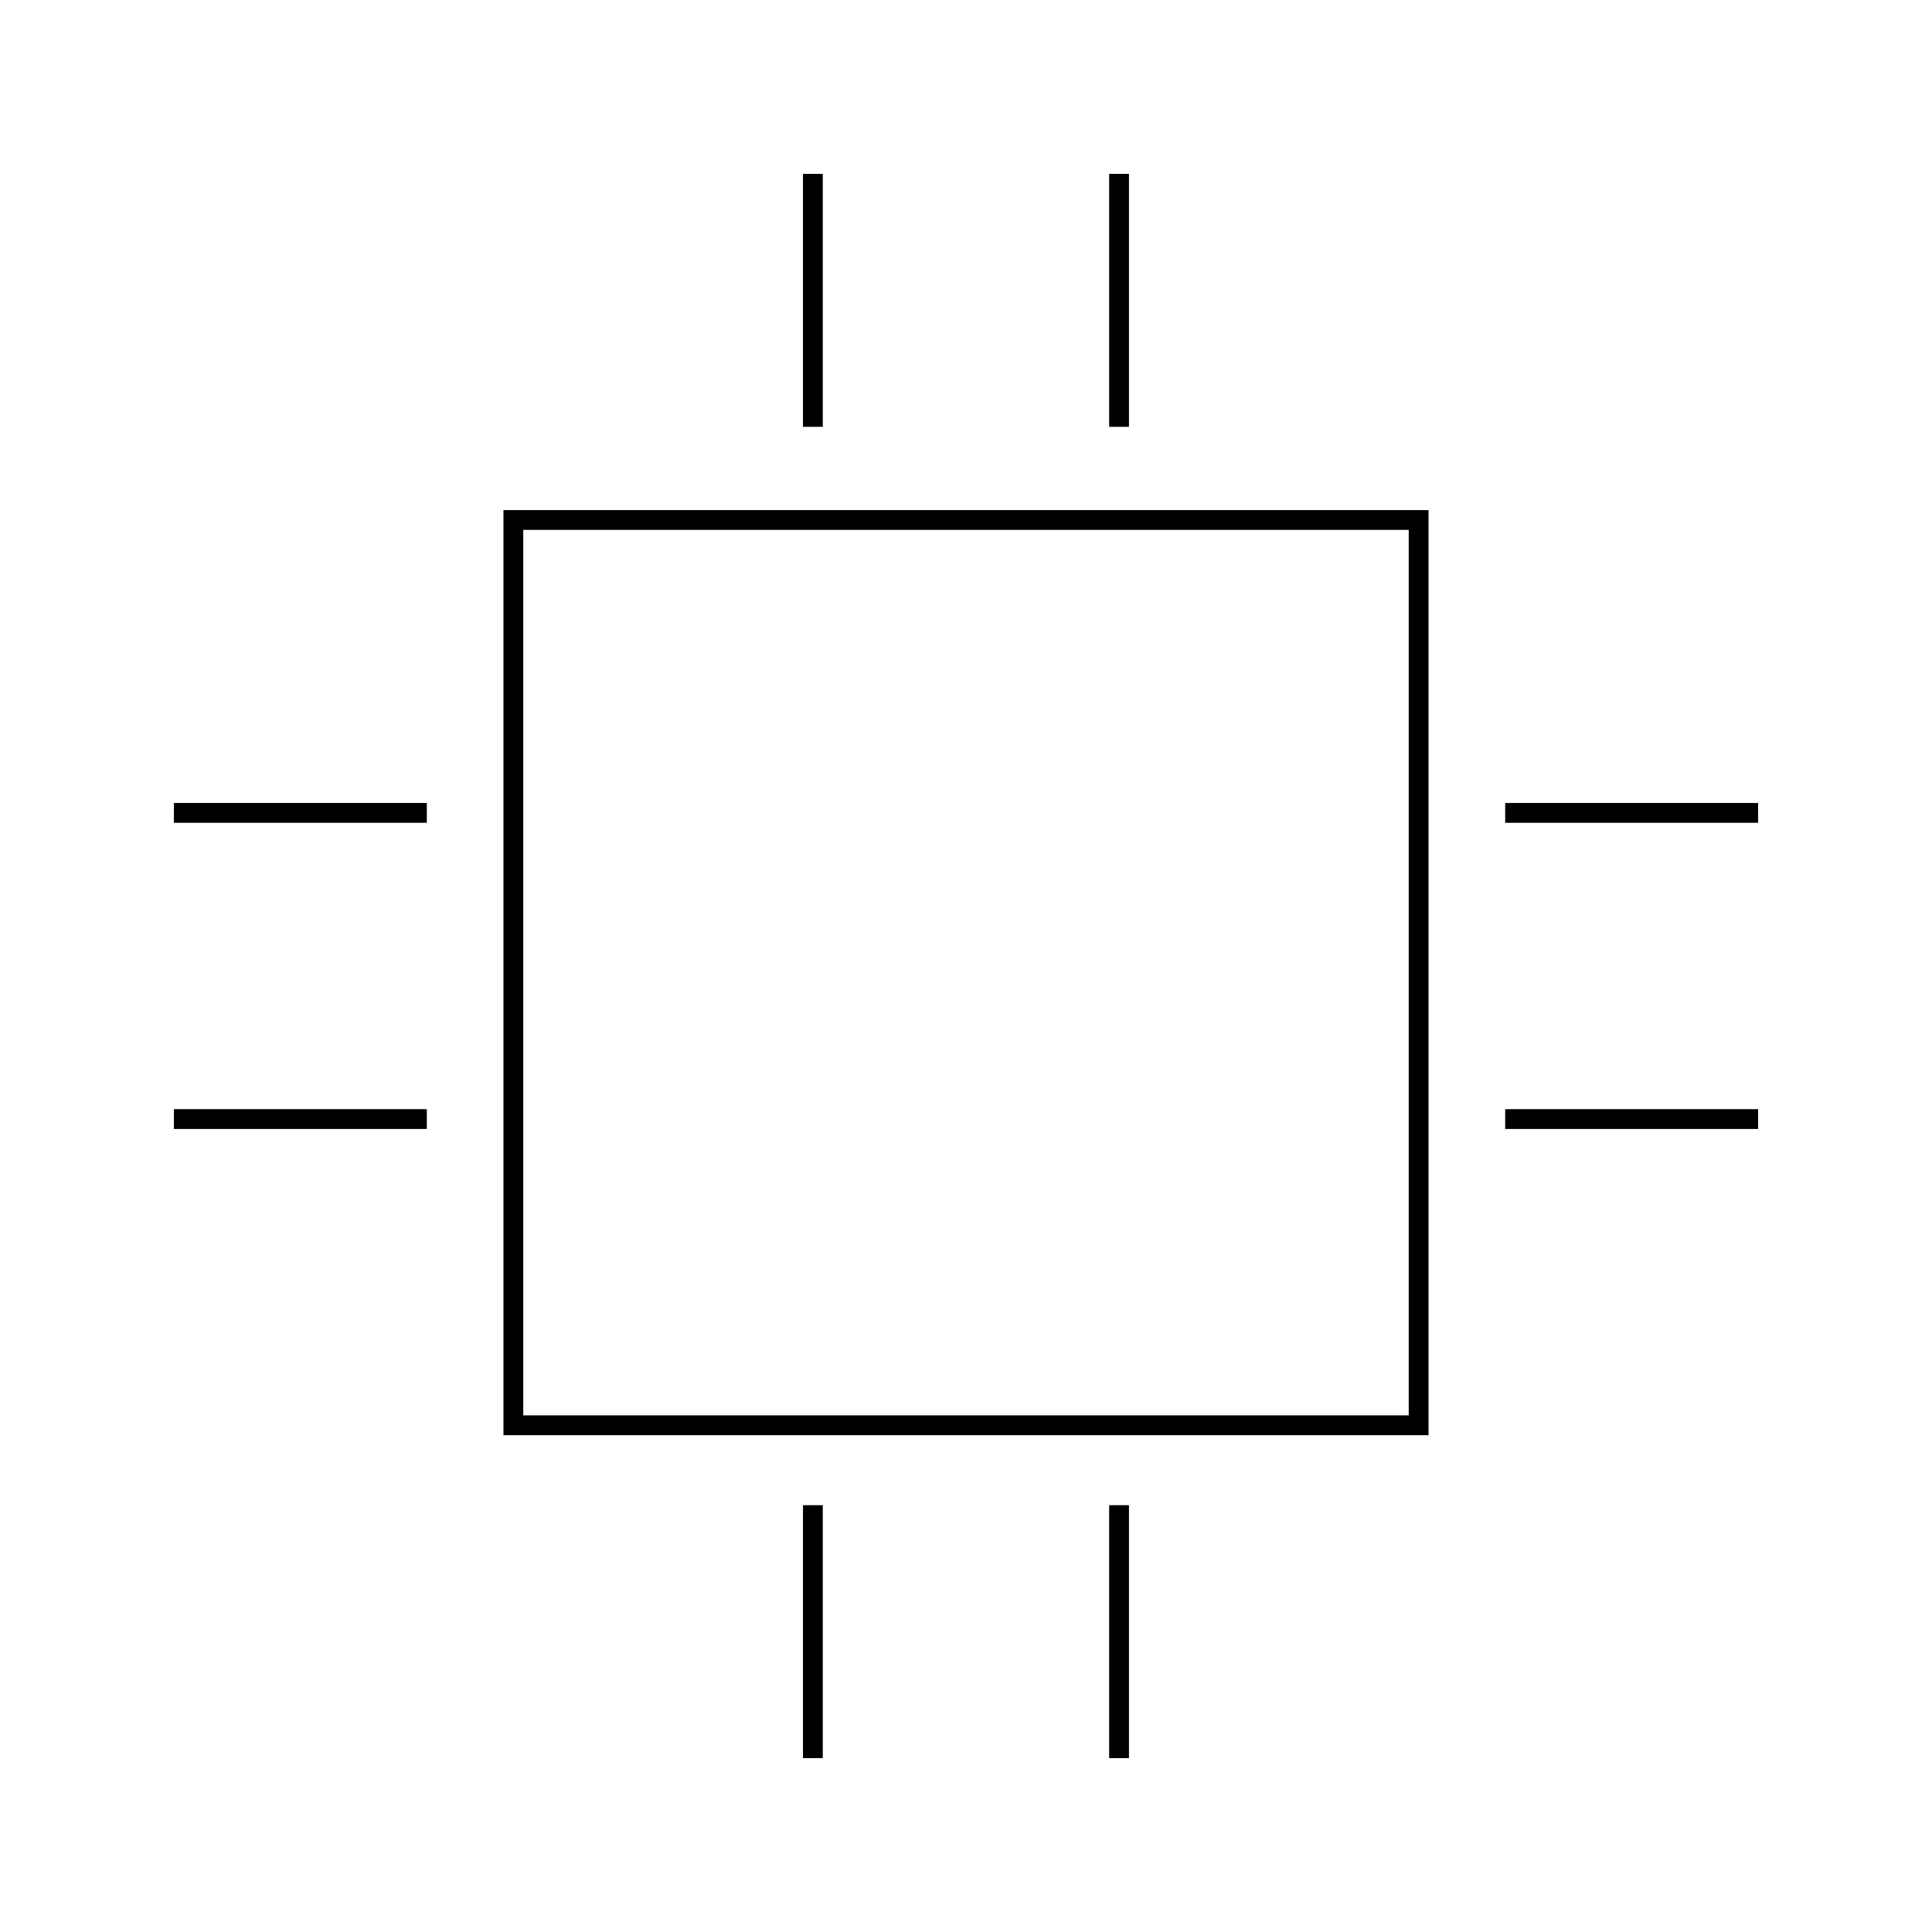 <?xml version="1.0" encoding="UTF-8"?>
<!-- Uploaded to: ICON Repo, www.svgrepo.com, Generator: ICON Repo Mixer Tools -->
<svg fill="#000000" width="800px" height="800px" version="1.1" viewBox="144 144 512 512" xmlns="http://www.w3.org/2000/svg">
 <g>
  <path d="m356.8 190.08h5.246v67.031h-5.246z"/>
  <path d="m437.94 190.08h5.246v67.031h-5.246z"/>
  <path d="m356.8 542.89h5.246v67.031h-5.246z"/>
  <path d="m437.94 542.89h5.246v67.031h-5.246z"/>
  <path d="m542.89 356.8h67.031v5.246h-67.031z"/>
  <path d="m542.89 437.94h67.031v5.246h-67.031z"/>
  <path d="m190.08 356.8h67.031v5.246h-67.031z"/>
  <path d="m190.08 437.94h67.031v5.246h-67.031z"/>
  <path d="m277.42 524.34h245.16v-245.16h-245.16zm5.246-239.91h234.66v234.66l-234.66-0.004z"/>
 </g>
</svg>